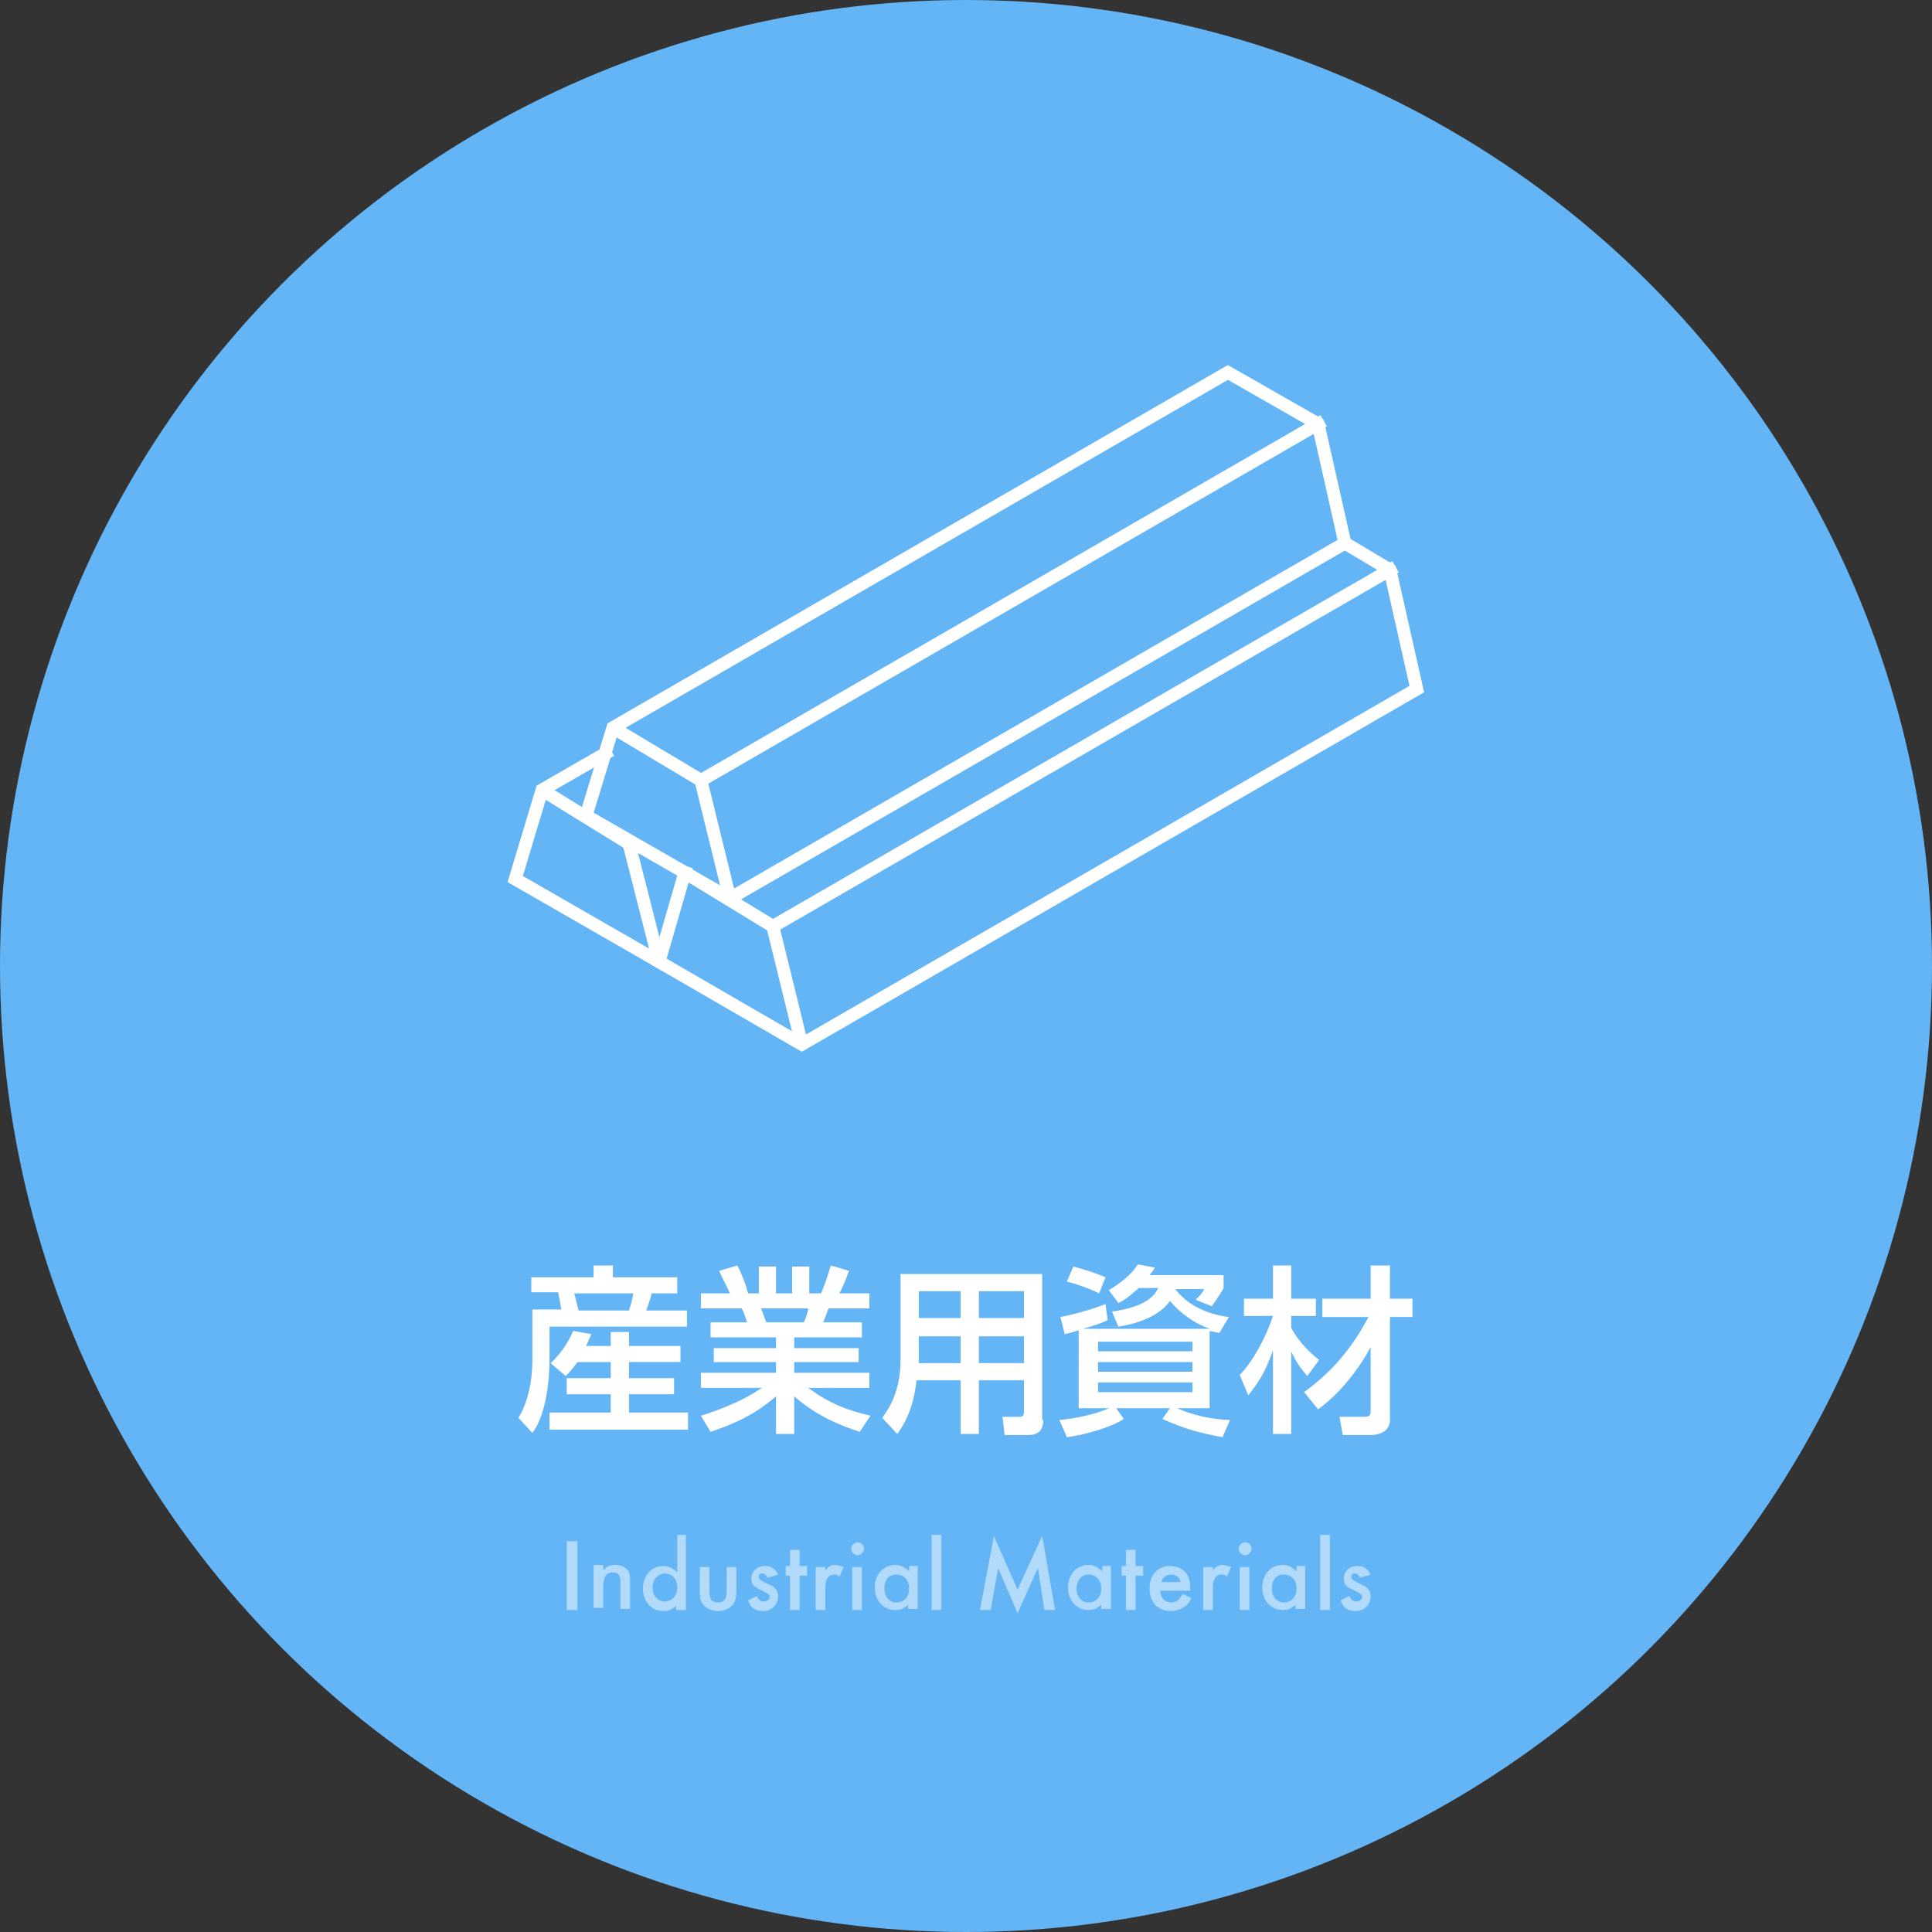 <?xml version="1.0" encoding="utf-8"?>
<!-- Generator: Adobe Illustrator 26.5.0, SVG Export Plug-In . SVG Version: 6.00 Build 0)  -->
<svg version="1.1" id="レイヤー_1" xmlns="http://www.w3.org/2000/svg" xmlns:xlink="http://www.w3.org/1999/xlink" x="0px"
	 y="0px" viewBox="0 0 180 180" style="enable-background:new 0 0 180 180;" xml:space="preserve">
<rect x="0" y="0" width="180" height="180" fill="#333333" stroke="none"/>
<style type="text/css">
	.st0{fill:#64B5F6;}
	.st1{fill:none;stroke:#FFFFFF;stroke-width:1.2;stroke-linecap:square;stroke-miterlimit:10;}
	.st2{fill:none;stroke:#FFFFFF;stroke-width:1.2;stroke-miterlimit:10;}
	.st3{fill:#FFFFFF;}
	.st4{opacity:0.5;}
</style>
<g id="btn_x5F_industial">
	<circle class="st0" cx="90" cy="90" r="90"/>
	<g>
		<polyline class="st1" points="56.4,70.2 50.5,73.6 48,81.9 61.4,89.6 		"/>
		<polyline class="st2" points="50.5,73.6 58.6,78.6 61.4,89.6 		"/>
		<polyline class="st1" points="63.8,81.3 61.4,89.6 74.7,97.3 132,64.2 129.5,53.1 125.3,50.6 		"/>
		<line class="st1" x1="72.2" y1="86.2" x2="129.5" y2="53.1"/>
		<path class="st1" d="M63.8,81.3"/>
		<polyline class="st2" points="63.8,81.3 72,86.3 74.7,97.3 		"/>
		<polygon class="st1" points="122.8,39.5 114.4,34.7 57.1,67.8 54.6,76 68,83.7 125.3,50.6 		"/>
		<line class="st1" x1="65.5" y1="72.6" x2="122.8" y2="39.5"/>
		<polyline class="st2" points="57.1,67.8 65.3,72.7 68,83.7 		"/>
	</g>
	<g>
		<path class="st3" d="M49.4,119h5.9v-1.1h1.8v1.1h6v1.5h-2.4c-0.1,0.6-0.4,1.3-0.5,1.6h3.8v1.5H51.2v3c0,0.5,0,4.8-1.6,6.9
			l-1.3-1.4c1.3-2.1,1.3-4.9,1.3-5.4v-4.7h2.7c-0.1-0.6-0.2-1.1-0.3-1.6h-2.5V119z M53.8,126.9c-0.5,0.7-0.8,1-1.1,1.3l-1.4-1.2
			c1.2-1.1,1.8-2.3,2.1-3l1.7,0.3c-0.2,0.4-0.3,0.7-0.5,1.1h2.3v-1.3h1.7v1.3h4.8v1.5h-4.8v1.5h4.2v1.5h-4.2v1.7h5.5v1.6H51.2v-1.6
			h5.7v-1.7h-4.1v-1.5h4.1v-1.5H53.8z M53.5,120.5c0.1,0.3,0.3,1.2,0.4,1.6h4.7c0.2-0.6,0.3-1,0.4-1.6H53.5z"/>
		<path class="st3" d="M80.1,133.4c-1.8-0.6-3.9-1.4-6.1-3.3v3.5h-1.7v-3.5c-1.1,0.9-2.5,2.1-6.1,3.3l-0.9-1.5
			c3.5-1.1,4.9-2.1,5.7-2.6h-5.7v-1.4h7v-1h-5.8v-1.3h5.8v-1h-6.1v-1.4h3.4c-0.1-0.3-0.3-1-0.5-1.3h-3.8v-1.4H68
			c-0.1-0.3-0.7-1.4-1-2.1l1.7-0.5c0.4,0.8,0.7,1.5,1,2.6h1V118h1.6v2.5h1.5V118h1.6v2.5h1.1c0.3-0.7,0.7-1.9,0.9-2.6l1.7,0.5
			c-0.1,0.2-0.4,1.2-0.9,2.1H81v1.4h-3.8c-0.1,0.2-0.4,1.1-0.5,1.3h3.6v1.4H74v1H80v1.3H74v1h7v1.4h-5.7c2,1.5,3.7,2.1,5.8,2.6
			L80.1,133.4z M74.9,123.2c0.1-0.3,0.3-0.6,0.4-1.3h-4.4c0.1,0.2,0.4,1.1,0.5,1.3H74.9z"/>
		<path class="st3" d="M97.2,132.3c0,0.5-0.1,1.4-1.4,1.4h-2.2l-0.2-1.7H95c0.1,0,0.4,0,0.4-0.4v-3h-4.2v5h-1.7v-5h-4.1
			c-0.2,1.5-0.5,3.2-1.8,5l-1.4-1.5c0.4-0.6,1.7-2.2,1.7-5.4v-8h13.2V132.3z M89.5,120.3h-3.9v2.5h3.9V120.3z M89.5,124.5h-3.9v2.5
			h3.9V124.5z M95.4,120.3h-4.2v2.5h4.2V120.3z M95.4,124.5h-4.2v2.5h4.2V124.5z"/>
		<path class="st3" d="M100.6,123.9c-0.9,0.3-1,0.3-1.4,0.4l-0.4-1.6c1.2-0.2,3.2-0.8,4.2-1.2l0.2,1.5c-0.7,0.3-0.9,0.4-2.3,0.8
			h11.8c-1.4-0.5-2.7-1.4-3.7-2.6c-0.4,0.6-1.6,1.9-4.8,2.4l-0.6-1.4c1.4-0.2,3.7-0.7,4.3-2.2h-1.8c-0.9,0.8-1.3,1.1-1.9,1.4
			l-0.9-1.2c0.9-0.5,2.2-1.5,2.7-2.4l1.6,0.3c-0.2,0.4-0.3,0.4-0.5,0.7h6.9v1.2c-0.3,0.6-0.7,1.1-1.1,1.7l-1.5-0.6
			c0.4-0.4,0.6-0.6,0.8-1h-2.7c1.1,1.5,3.1,2.4,5,2.6l-0.9,1.5c-0.3-0.1-0.5-0.1-0.9-0.2v7.2h-3c0.4,0.2,2.2,1,4.9,1.1l-0.7,1.6
			c-2.2-0.4-3.6-0.8-5.6-1.7l0.7-1h-5l0.7,1c-1.2,0.8-3.7,1.5-5.3,1.7l-0.7-1.6c2.9-0.3,4.4-1,4.6-1.1h-2.8V123.9z M100,118
			c1.1,0.3,1.8,0.5,3,1l-0.6,1.5c-1-0.5-2.2-0.9-3-1.1L100,118z M102.3,125.9h8.8v-0.9h-8.8V125.9z M102.3,127.8h8.8v-0.9h-8.8
			V127.8z M102.3,129.7h8.8v-0.9h-8.8V129.7z"/>
		<path class="st3" d="M115.5,128.1c1.2-1.2,2.5-3.6,3.1-5.5h-2.7V121h2.7v-3.1h1.7v3.1h2.3v1.6h-2.3v1.1c0.1,0.2,0.8,1.6,2.6,3
			l-1.1,1.5c-0.7-0.8-1.1-1.4-1.5-2.3v7.7h-1.7v-7.8c-0.6,1.7-1.1,2.7-2.3,4.2L115.5,128.1z M121.5,129.7c0.9-0.7,3.7-2.6,6-7h-4.3
			V121h4.5v-3.1h1.8v3.1h2.1v1.7h-2.1v9.6c0,1.1-1.1,1.4-1.7,1.4h-2.7l-0.3-1.7h2.2c0.6,0,0.7-0.1,0.7-0.6v-5.9
			c-1,1.9-2.8,4.3-4.9,5.8L121.5,129.7z"/>
	</g>
	<g class="st4">
		<path class="st3" d="M53.8,150h-1v-6.4h1V150z"/>
		<path class="st3" d="M56.2,145.9v0.4c0.4-0.4,0.6-0.5,1.1-0.5c0.5,0,1,0.2,1.2,0.5c0.2,0.3,0.2,0.6,0.2,1.1v2.5h-0.9v-2.3
			c0-0.4,0-0.6-0.1-0.8c-0.1-0.2-0.3-0.3-0.6-0.3c-0.6,0-0.9,0.4-0.9,1.4v1.9h-0.9v-4H56.2z"/>
		<path class="st3" d="M63.9,143v7H63v-0.4c-0.4,0.4-0.8,0.5-1.2,0.5c-1.1,0-1.9-0.9-1.9-2.1c0-1.2,0.8-2.1,1.9-2.1
			c0.5,0,0.9,0.2,1.3,0.6V143H63.9z M60.8,147.9c0,0.8,0.5,1.3,1.1,1.3c0.7,0,1.2-0.5,1.2-1.3c0-0.8-0.5-1.3-1.2-1.3
			C61.2,146.7,60.8,147.2,60.8,147.9z"/>
		<path class="st3" d="M66.1,148.3c0,0.7,0.2,1,0.8,1c0.5,0,0.8-0.3,0.8-1v-2.3h0.9v2.3c0,0.6-0.1,1-0.4,1.3
			c-0.3,0.3-0.8,0.5-1.3,0.5c-0.5,0-1-0.2-1.3-0.5c-0.3-0.3-0.4-0.7-0.4-1.3v-2.3h0.9V148.3z"/>
		<path class="st3" d="M71.5,147c-0.1-0.3-0.3-0.4-0.5-0.4c-0.2,0-0.3,0.1-0.3,0.3c0,0.2,0.1,0.3,0.5,0.5c0.4,0.2,0.6,0.3,0.8,0.4
			c0.3,0.2,0.5,0.5,0.5,0.9c0,0.8-0.6,1.4-1.4,1.4c-0.7,0-1.2-0.3-1.4-1l0.8-0.4c0.2,0.4,0.4,0.5,0.7,0.5c0.3,0,0.5-0.2,0.5-0.4
			c0-0.3-0.1-0.3-0.9-0.7c-0.6-0.3-0.8-0.5-0.8-1c0-0.7,0.5-1.2,1.3-1.2c0.5,0,0.9,0.2,1.2,0.8L71.5,147z"/>
		<path class="st3" d="M74.5,150h-0.9v-3.2h-0.4v-0.9h0.4v-1.5h0.9v1.5h0.7v0.9h-0.7V150z"/>
		<path class="st3" d="M76.9,145.9v0.4c0.3-0.4,0.6-0.5,0.9-0.5c0.3,0,0.5,0.1,0.8,0.2l-0.4,0.9c-0.2-0.2-0.3-0.2-0.5-0.2
			c-0.5,0-0.8,0.4-0.8,1.2v2.1H76v-4H76.9z"/>
		<path class="st3" d="M80.5,144.3c0,0.3-0.3,0.6-0.6,0.6c-0.3,0-0.6-0.3-0.6-0.6c0-0.3,0.3-0.6,0.6-0.6
			C80.2,143.7,80.5,143.9,80.5,144.3z M80.3,150h-0.9v-4h0.9V150z"/>
		<path class="st3" d="M85.5,145.9v4h-0.9v-0.4c-0.4,0.4-0.7,0.5-1.2,0.5c-1.1,0-1.9-0.9-1.9-2.1c0-1.2,0.8-2.1,1.9-2.1
			c0.5,0,0.9,0.2,1.3,0.6v-0.5H85.5z M82.4,148c0,0.8,0.5,1.3,1.1,1.3c0.7,0,1.2-0.5,1.2-1.3c0-0.8-0.5-1.3-1.2-1.3
			C82.8,146.7,82.4,147.2,82.4,148z"/>
		<path class="st3" d="M87.7,150h-0.9v-7h0.9V150z"/>
		<path class="st3" d="M92.6,143.1l2.2,5l2.3-5l1.2,6.9h-1l-0.6-3.9l-1.9,4.2l-1.8-4.2l-0.7,3.9h-1L92.6,143.1z"/>
		<path class="st3" d="M103.5,145.9v4h-0.9v-0.4c-0.4,0.4-0.7,0.5-1.2,0.5c-1.1,0-1.9-0.9-1.9-2.1c0-1.2,0.8-2.1,1.9-2.1
			c0.5,0,0.9,0.2,1.3,0.6v-0.5H103.5z M100.3,148c0,0.8,0.5,1.3,1.1,1.3c0.7,0,1.2-0.5,1.2-1.3c0-0.8-0.5-1.3-1.2-1.3
			C100.8,146.7,100.3,147.2,100.3,148z"/>
		<path class="st3" d="M105.8,150h-0.9v-3.2h-0.4v-0.9h0.4v-1.5h0.9v1.5h0.7v0.9h-0.7V150z"/>
		<path class="st3" d="M108.1,148.2c0,0.7,0.5,1.1,1,1.1c0.5,0,0.7-0.2,1.1-0.8l0.8,0.4c-0.2,0.4-0.3,0.5-0.5,0.7
			c-0.4,0.3-0.9,0.5-1.4,0.5c-1.2,0-2-0.8-2-2.1s0.8-2.1,1.9-2.1c0.7,0,1.3,0.3,1.6,0.8c0.2,0.3,0.3,0.8,0.3,1.3v0.2H108.1z
			 M110,147.4c-0.1-0.5-0.5-0.7-0.9-0.7c-0.5,0-0.8,0.3-0.9,0.7H110z"/>
		<path class="st3" d="M113,145.9v0.4c0.3-0.4,0.6-0.5,0.9-0.5c0.3,0,0.5,0.1,0.8,0.2l-0.4,0.9c-0.2-0.2-0.3-0.2-0.5-0.2
			c-0.5,0-0.8,0.4-0.8,1.2v2.1h-0.9v-4H113z"/>
		<path class="st3" d="M116.6,144.3c0,0.3-0.3,0.6-0.6,0.6c-0.3,0-0.6-0.3-0.6-0.6c0-0.3,0.3-0.6,0.6-0.6
			C116.3,143.7,116.6,143.9,116.6,144.3z M116.4,150h-0.9v-4h0.9V150z"/>
		<path class="st3" d="M121.6,145.9v4h-0.9v-0.4c-0.4,0.4-0.7,0.5-1.2,0.5c-1.1,0-1.9-0.9-1.9-2.1c0-1.2,0.8-2.1,1.9-2.1
			c0.5,0,0.9,0.2,1.3,0.6v-0.5H121.6z M118.5,148c0,0.8,0.5,1.3,1.1,1.3c0.7,0,1.2-0.5,1.2-1.3c0-0.8-0.5-1.3-1.2-1.3
			C118.9,146.7,118.5,147.2,118.5,148z"/>
		<path class="st3" d="M123.9,150h-0.9v-7h0.9V150z"/>
		<path class="st3" d="M126.7,147c-0.1-0.3-0.3-0.4-0.5-0.4c-0.2,0-0.3,0.1-0.3,0.3c0,0.2,0.1,0.3,0.5,0.5c0.4,0.2,0.6,0.3,0.8,0.4
			c0.3,0.2,0.5,0.5,0.5,0.9c0,0.8-0.6,1.4-1.4,1.4c-0.7,0-1.2-0.3-1.4-1l0.8-0.4c0.2,0.4,0.4,0.5,0.7,0.5c0.3,0,0.5-0.2,0.5-0.4
			c0-0.3-0.1-0.3-0.9-0.7c-0.6-0.3-0.8-0.5-0.8-1c0-0.7,0.5-1.2,1.3-1.2c0.5,0,0.9,0.2,1.2,0.8L126.7,147z"/>
	</g>
</g>
</svg>
